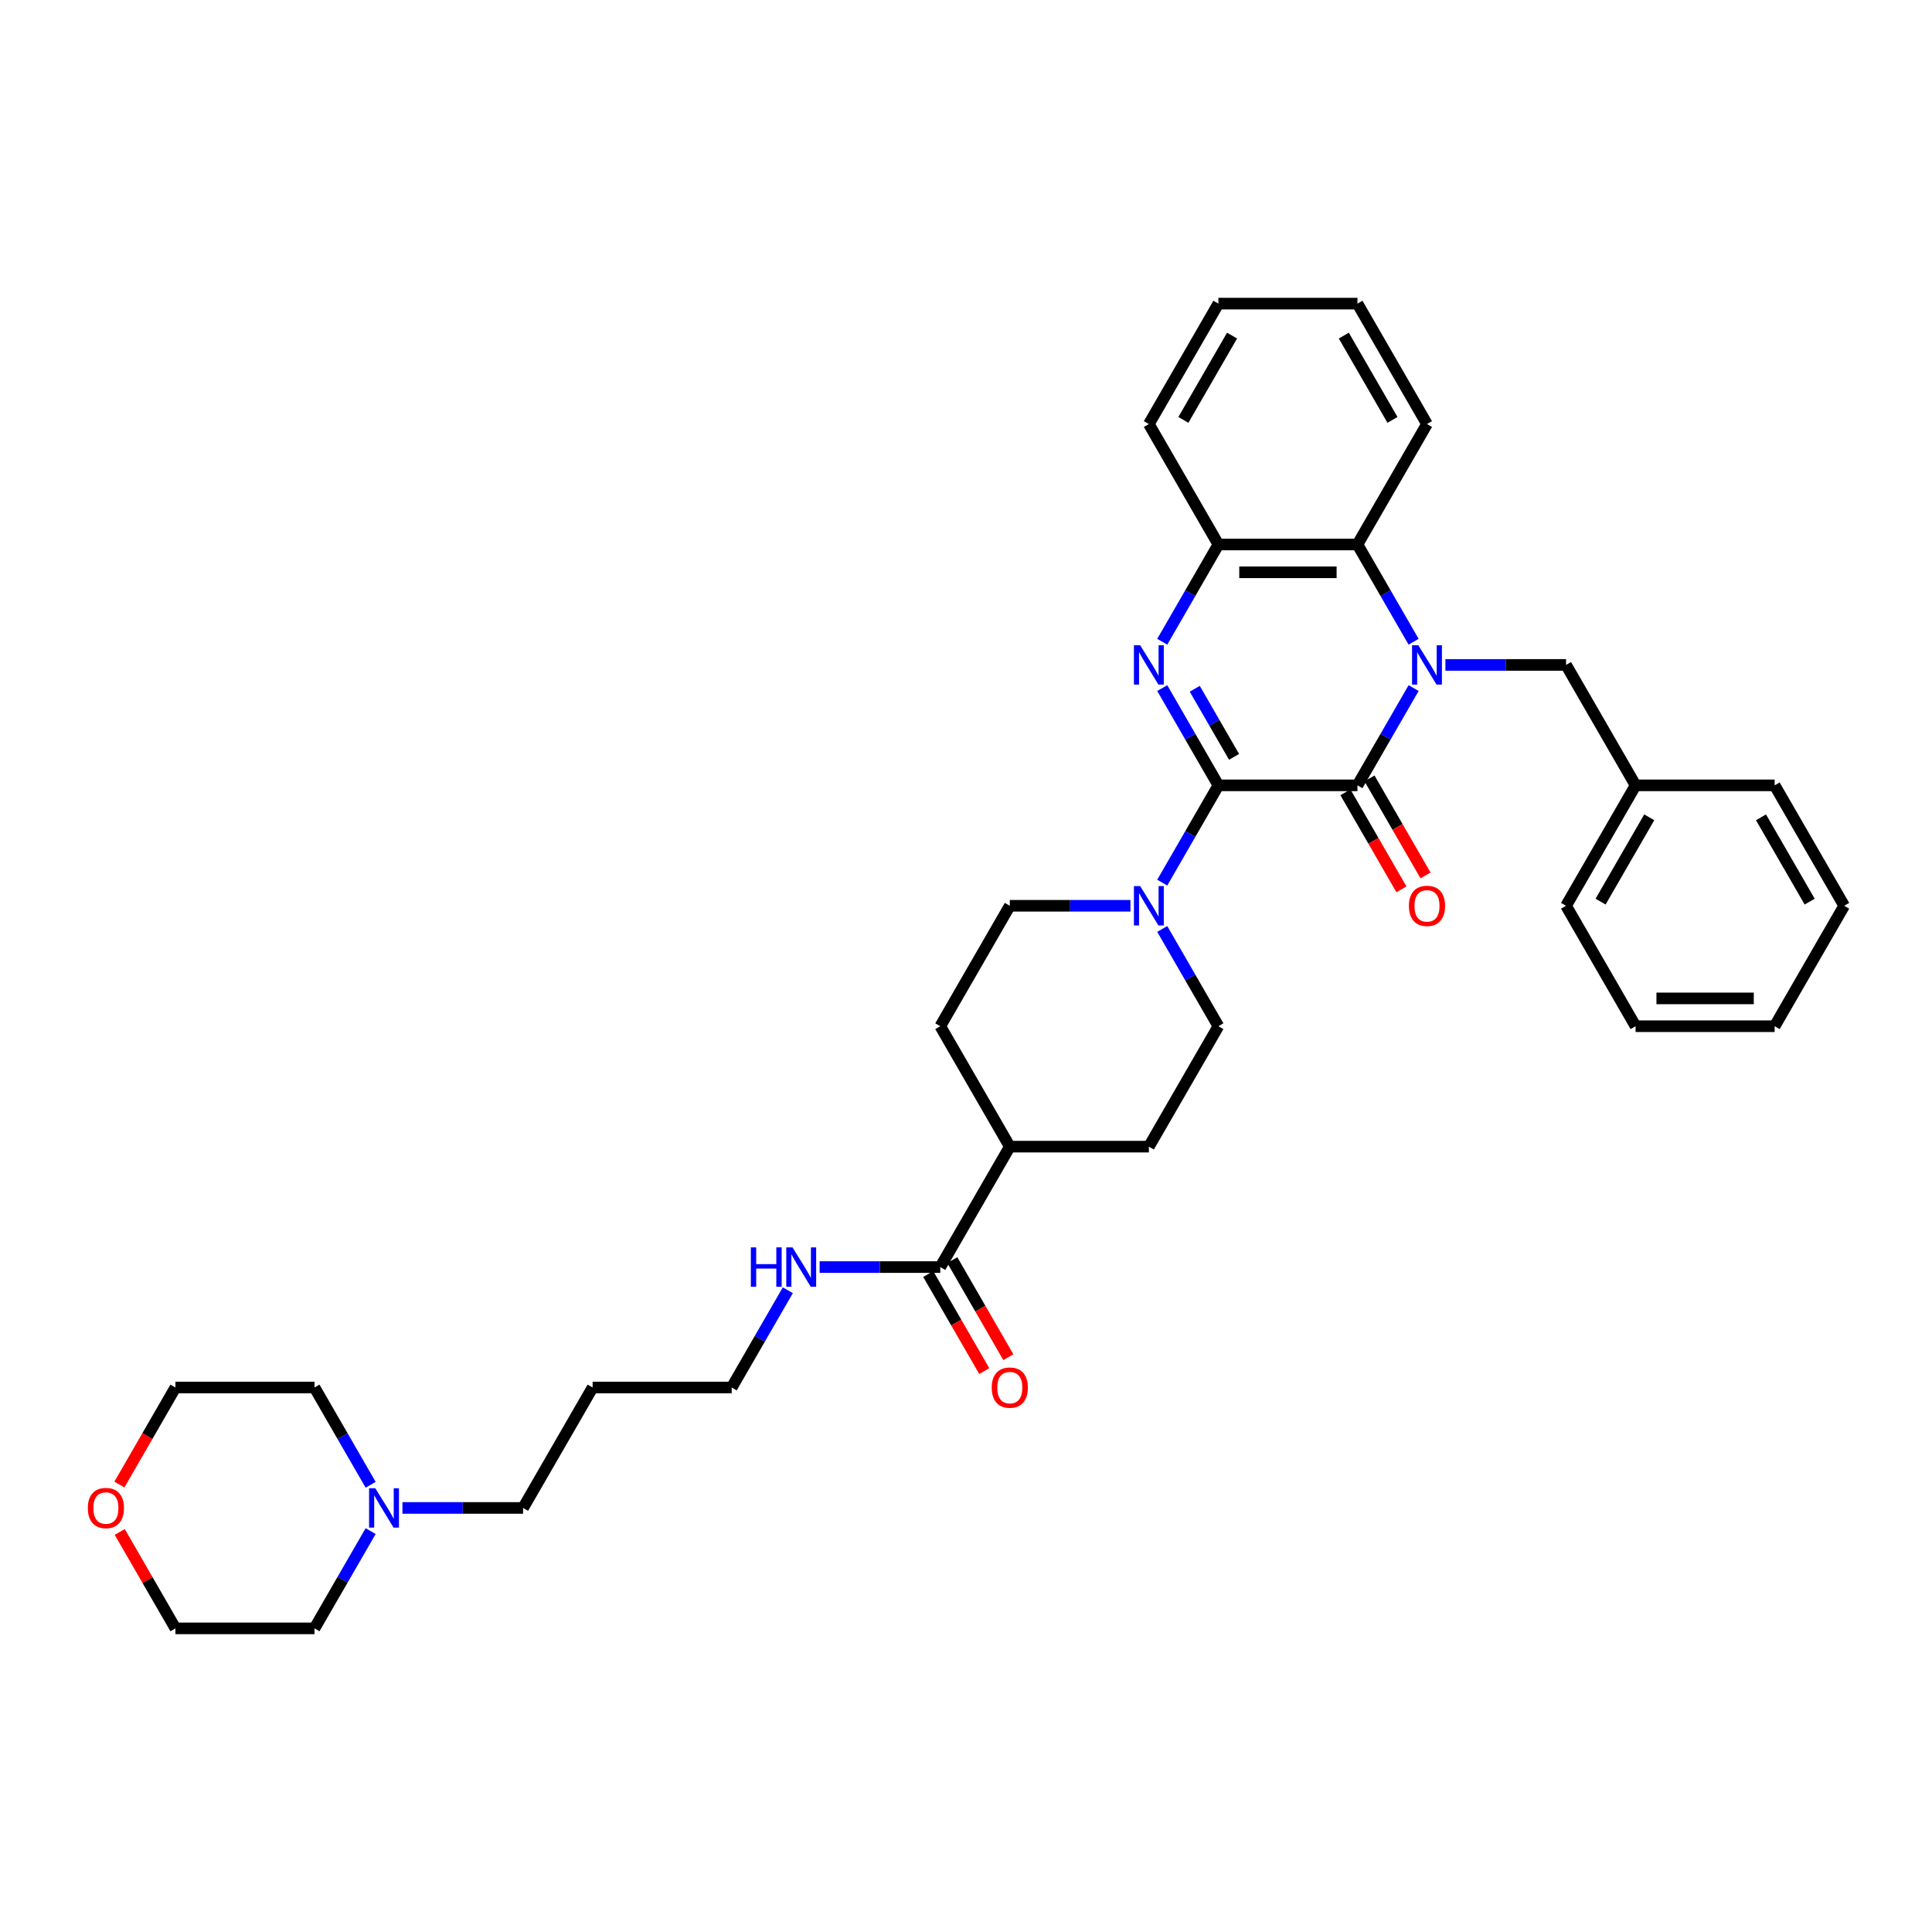 <?xml version='1.0' encoding='iso-8859-1'?>
<svg version='1.1' baseProfile='full'
              xmlns='http://www.w3.org/2000/svg'
                      xmlns:rdkit='http://www.rdkit.org/xml'
                      xmlns:xlink='http://www.w3.org/1999/xlink'
                  xml:space='preserve'
width='1000px' height='1000px' viewBox='0 0 1000 1000'>
<!-- END OF HEADER -->
<rect style='opacity:1.0;fill:#FFFFFF;stroke:none' width='1000' height='1000' x='0' y='0'> </rect>
<path class='bond-1' d='M 731.686,356.153 L 717.153,381.325' style='fill:none;fill-rule:evenodd;stroke:#0000FF;stroke-width:6px;stroke-linecap:butt;stroke-linejoin:miter;stroke-opacity:1' />
<path class='bond-1' d='M 717.153,381.325 L 702.62,406.497' style='fill:none;fill-rule:evenodd;stroke:#000000;stroke-width:6px;stroke-linecap:butt;stroke-linejoin:miter;stroke-opacity:1' />
<path class='bond-4' d='M 731.686,332.17 L 717.153,306.998' style='fill:none;fill-rule:evenodd;stroke:#0000FF;stroke-width:6px;stroke-linecap:butt;stroke-linejoin:miter;stroke-opacity:1' />
<path class='bond-4' d='M 717.153,306.998 L 702.62,281.826' style='fill:none;fill-rule:evenodd;stroke:#000000;stroke-width:6px;stroke-linecap:butt;stroke-linejoin:miter;stroke-opacity:1' />
<path class='bond-7' d='M 748.139,344.162 L 779.364,344.162' style='fill:none;fill-rule:evenodd;stroke:#0000FF;stroke-width:6px;stroke-linecap:butt;stroke-linejoin:miter;stroke-opacity:1' />
<path class='bond-7' d='M 779.364,344.162 L 810.588,344.162' style='fill:none;fill-rule:evenodd;stroke:#000000;stroke-width:6px;stroke-linecap:butt;stroke-linejoin:miter;stroke-opacity:1' />
<path class='bond-0' d='M 630.641,406.497 L 702.62,406.497' style='fill:none;fill-rule:evenodd;stroke:#000000;stroke-width:6px;stroke-linecap:butt;stroke-linejoin:miter;stroke-opacity:1' />
<path class='bond-3' d='M 630.641,406.497 L 616.108,431.669' style='fill:none;fill-rule:evenodd;stroke:#000000;stroke-width:6px;stroke-linecap:butt;stroke-linejoin:miter;stroke-opacity:1' />
<path class='bond-3' d='M 616.108,431.669 L 601.575,456.841' style='fill:none;fill-rule:evenodd;stroke:#0000FF;stroke-width:6px;stroke-linecap:butt;stroke-linejoin:miter;stroke-opacity:1' />
<path class='bond-35' d='M 630.641,406.497 L 616.108,381.325' style='fill:none;fill-rule:evenodd;stroke:#000000;stroke-width:6px;stroke-linecap:butt;stroke-linejoin:miter;stroke-opacity:1' />
<path class='bond-35' d='M 616.108,381.325 L 601.575,356.153' style='fill:none;fill-rule:evenodd;stroke:#0000FF;stroke-width:6px;stroke-linecap:butt;stroke-linejoin:miter;stroke-opacity:1' />
<path class='bond-35' d='M 638.749,391.748 L 628.575,374.127' style='fill:none;fill-rule:evenodd;stroke:#000000;stroke-width:6px;stroke-linecap:butt;stroke-linejoin:miter;stroke-opacity:1' />
<path class='bond-35' d='M 628.575,374.127 L 618.402,356.507' style='fill:none;fill-rule:evenodd;stroke:#0000FF;stroke-width:6px;stroke-linecap:butt;stroke-linejoin:miter;stroke-opacity:1' />
<path class='bond-8' d='M 696.386,410.096 L 710.886,435.21' style='fill:none;fill-rule:evenodd;stroke:#000000;stroke-width:6px;stroke-linecap:butt;stroke-linejoin:miter;stroke-opacity:1' />
<path class='bond-8' d='M 710.886,435.21 L 725.386,460.324' style='fill:none;fill-rule:evenodd;stroke:#FF0000;stroke-width:6px;stroke-linecap:butt;stroke-linejoin:miter;stroke-opacity:1' />
<path class='bond-8' d='M 708.854,402.898 L 723.353,428.012' style='fill:none;fill-rule:evenodd;stroke:#000000;stroke-width:6px;stroke-linecap:butt;stroke-linejoin:miter;stroke-opacity:1' />
<path class='bond-8' d='M 723.353,428.012 L 737.853,453.127' style='fill:none;fill-rule:evenodd;stroke:#FF0000;stroke-width:6px;stroke-linecap:butt;stroke-linejoin:miter;stroke-opacity:1' />
<path class='bond-2' d='M 601.575,332.17 L 616.108,306.998' style='fill:none;fill-rule:evenodd;stroke:#0000FF;stroke-width:6px;stroke-linecap:butt;stroke-linejoin:miter;stroke-opacity:1' />
<path class='bond-2' d='M 616.108,306.998 L 630.641,281.826' style='fill:none;fill-rule:evenodd;stroke:#000000;stroke-width:6px;stroke-linecap:butt;stroke-linejoin:miter;stroke-opacity:1' />
<path class='bond-10' d='M 585.122,468.832 L 553.898,468.832' style='fill:none;fill-rule:evenodd;stroke:#0000FF;stroke-width:6px;stroke-linecap:butt;stroke-linejoin:miter;stroke-opacity:1' />
<path class='bond-10' d='M 553.898,468.832 L 522.673,468.832' style='fill:none;fill-rule:evenodd;stroke:#000000;stroke-width:6px;stroke-linecap:butt;stroke-linejoin:miter;stroke-opacity:1' />
<path class='bond-11' d='M 601.575,480.824 L 616.108,505.996' style='fill:none;fill-rule:evenodd;stroke:#0000FF;stroke-width:6px;stroke-linecap:butt;stroke-linejoin:miter;stroke-opacity:1' />
<path class='bond-11' d='M 616.108,505.996 L 630.641,531.168' style='fill:none;fill-rule:evenodd;stroke:#000000;stroke-width:6px;stroke-linecap:butt;stroke-linejoin:miter;stroke-opacity:1' />
<path class='bond-5' d='M 702.62,281.826 L 630.641,281.826' style='fill:none;fill-rule:evenodd;stroke:#000000;stroke-width:6px;stroke-linecap:butt;stroke-linejoin:miter;stroke-opacity:1' />
<path class='bond-5' d='M 691.823,296.222 L 641.438,296.222' style='fill:none;fill-rule:evenodd;stroke:#000000;stroke-width:6px;stroke-linecap:butt;stroke-linejoin:miter;stroke-opacity:1' />
<path class='bond-20' d='M 702.62,281.826 L 738.609,219.491' style='fill:none;fill-rule:evenodd;stroke:#000000;stroke-width:6px;stroke-linecap:butt;stroke-linejoin:miter;stroke-opacity:1' />
<path class='bond-22' d='M 630.641,281.826 L 594.652,219.491' style='fill:none;fill-rule:evenodd;stroke:#000000;stroke-width:6px;stroke-linecap:butt;stroke-linejoin:miter;stroke-opacity:1' />
<path class='bond-6' d='M 486.684,655.838 L 522.673,593.503' style='fill:none;fill-rule:evenodd;stroke:#000000;stroke-width:6px;stroke-linecap:butt;stroke-linejoin:miter;stroke-opacity:1' />
<path class='bond-13' d='M 480.45,659.437 L 494.95,684.552' style='fill:none;fill-rule:evenodd;stroke:#000000;stroke-width:6px;stroke-linecap:butt;stroke-linejoin:miter;stroke-opacity:1' />
<path class='bond-13' d='M 494.95,684.552 L 509.45,709.666' style='fill:none;fill-rule:evenodd;stroke:#FF0000;stroke-width:6px;stroke-linecap:butt;stroke-linejoin:miter;stroke-opacity:1' />
<path class='bond-13' d='M 492.917,652.24 L 507.417,677.354' style='fill:none;fill-rule:evenodd;stroke:#000000;stroke-width:6px;stroke-linecap:butt;stroke-linejoin:miter;stroke-opacity:1' />
<path class='bond-13' d='M 507.417,677.354 L 521.917,702.468' style='fill:none;fill-rule:evenodd;stroke:#FF0000;stroke-width:6px;stroke-linecap:butt;stroke-linejoin:miter;stroke-opacity:1' />
<path class='bond-17' d='M 486.684,655.838 L 455.46,655.838' style='fill:none;fill-rule:evenodd;stroke:#000000;stroke-width:6px;stroke-linecap:butt;stroke-linejoin:miter;stroke-opacity:1' />
<path class='bond-17' d='M 455.46,655.838 L 424.235,655.838' style='fill:none;fill-rule:evenodd;stroke:#0000FF;stroke-width:6px;stroke-linecap:butt;stroke-linejoin:miter;stroke-opacity:1' />
<path class='bond-18' d='M 810.588,344.162 L 846.577,406.497' style='fill:none;fill-rule:evenodd;stroke:#000000;stroke-width:6px;stroke-linecap:butt;stroke-linejoin:miter;stroke-opacity:1' />
<path class='bond-9' d='M 208.299,780.509 L 239.524,780.509' style='fill:none;fill-rule:evenodd;stroke:#0000FF;stroke-width:6px;stroke-linecap:butt;stroke-linejoin:miter;stroke-opacity:1' />
<path class='bond-9' d='M 239.524,780.509 L 270.748,780.509' style='fill:none;fill-rule:evenodd;stroke:#000000;stroke-width:6px;stroke-linecap:butt;stroke-linejoin:miter;stroke-opacity:1' />
<path class='bond-23' d='M 191.846,792.501 L 177.313,817.673' style='fill:none;fill-rule:evenodd;stroke:#0000FF;stroke-width:6px;stroke-linecap:butt;stroke-linejoin:miter;stroke-opacity:1' />
<path class='bond-23' d='M 177.313,817.673 L 162.78,842.845' style='fill:none;fill-rule:evenodd;stroke:#000000;stroke-width:6px;stroke-linecap:butt;stroke-linejoin:miter;stroke-opacity:1' />
<path class='bond-24' d='M 191.846,768.518 L 177.313,743.346' style='fill:none;fill-rule:evenodd;stroke:#0000FF;stroke-width:6px;stroke-linecap:butt;stroke-linejoin:miter;stroke-opacity:1' />
<path class='bond-24' d='M 177.313,743.346 L 162.78,718.174' style='fill:none;fill-rule:evenodd;stroke:#000000;stroke-width:6px;stroke-linecap:butt;stroke-linejoin:miter;stroke-opacity:1' />
<path class='bond-15' d='M 522.673,468.832 L 486.684,531.168' style='fill:none;fill-rule:evenodd;stroke:#000000;stroke-width:6px;stroke-linecap:butt;stroke-linejoin:miter;stroke-opacity:1' />
<path class='bond-14' d='M 630.641,531.168 L 594.652,593.503' style='fill:none;fill-rule:evenodd;stroke:#000000;stroke-width:6px;stroke-linecap:butt;stroke-linejoin:miter;stroke-opacity:1' />
<path class='bond-12' d='M 522.673,593.503 L 594.652,593.503' style='fill:none;fill-rule:evenodd;stroke:#000000;stroke-width:6px;stroke-linecap:butt;stroke-linejoin:miter;stroke-opacity:1' />
<path class='bond-38' d='M 522.673,593.503 L 486.684,531.168' style='fill:none;fill-rule:evenodd;stroke:#000000;stroke-width:6px;stroke-linecap:butt;stroke-linejoin:miter;stroke-opacity:1' />
<path class='bond-16' d='M 61.802,768.402 L 76.301,743.288' style='fill:none;fill-rule:evenodd;stroke:#FF0000;stroke-width:6px;stroke-linecap:butt;stroke-linejoin:miter;stroke-opacity:1' />
<path class='bond-16' d='M 76.301,743.288 L 90.801,718.174' style='fill:none;fill-rule:evenodd;stroke:#000000;stroke-width:6px;stroke-linecap:butt;stroke-linejoin:miter;stroke-opacity:1' />
<path class='bond-39' d='M 61.984,792.933 L 76.393,817.889' style='fill:none;fill-rule:evenodd;stroke:#FF0000;stroke-width:6px;stroke-linecap:butt;stroke-linejoin:miter;stroke-opacity:1' />
<path class='bond-39' d='M 76.393,817.889 L 90.801,842.845' style='fill:none;fill-rule:evenodd;stroke:#000000;stroke-width:6px;stroke-linecap:butt;stroke-linejoin:miter;stroke-opacity:1' />
<path class='bond-25' d='M 407.782,667.83 L 393.249,693.002' style='fill:none;fill-rule:evenodd;stroke:#0000FF;stroke-width:6px;stroke-linecap:butt;stroke-linejoin:miter;stroke-opacity:1' />
<path class='bond-25' d='M 393.249,693.002 L 378.716,718.174' style='fill:none;fill-rule:evenodd;stroke:#000000;stroke-width:6px;stroke-linecap:butt;stroke-linejoin:miter;stroke-opacity:1' />
<path class='bond-28' d='M 846.577,406.497 L 810.588,468.832' style='fill:none;fill-rule:evenodd;stroke:#000000;stroke-width:6px;stroke-linecap:butt;stroke-linejoin:miter;stroke-opacity:1' />
<path class='bond-28' d='M 853.646,423.045 L 828.454,466.68' style='fill:none;fill-rule:evenodd;stroke:#000000;stroke-width:6px;stroke-linecap:butt;stroke-linejoin:miter;stroke-opacity:1' />
<path class='bond-29' d='M 846.577,406.497 L 918.556,406.497' style='fill:none;fill-rule:evenodd;stroke:#000000;stroke-width:6px;stroke-linecap:butt;stroke-linejoin:miter;stroke-opacity:1' />
<path class='bond-19' d='M 270.748,780.509 L 306.737,718.174' style='fill:none;fill-rule:evenodd;stroke:#000000;stroke-width:6px;stroke-linecap:butt;stroke-linejoin:miter;stroke-opacity:1' />
<path class='bond-30' d='M 738.609,219.491 L 702.62,157.155' style='fill:none;fill-rule:evenodd;stroke:#000000;stroke-width:6px;stroke-linecap:butt;stroke-linejoin:miter;stroke-opacity:1' />
<path class='bond-30' d='M 720.744,217.338 L 695.551,173.704' style='fill:none;fill-rule:evenodd;stroke:#000000;stroke-width:6px;stroke-linecap:butt;stroke-linejoin:miter;stroke-opacity:1' />
<path class='bond-21' d='M 306.737,718.174 L 378.716,718.174' style='fill:none;fill-rule:evenodd;stroke:#000000;stroke-width:6px;stroke-linecap:butt;stroke-linejoin:miter;stroke-opacity:1' />
<path class='bond-36' d='M 594.652,219.491 L 630.641,157.155' style='fill:none;fill-rule:evenodd;stroke:#000000;stroke-width:6px;stroke-linecap:butt;stroke-linejoin:miter;stroke-opacity:1' />
<path class='bond-36' d='M 612.517,217.338 L 637.71,173.704' style='fill:none;fill-rule:evenodd;stroke:#000000;stroke-width:6px;stroke-linecap:butt;stroke-linejoin:miter;stroke-opacity:1' />
<path class='bond-27' d='M 162.78,842.845 L 90.801,842.845' style='fill:none;fill-rule:evenodd;stroke:#000000;stroke-width:6px;stroke-linecap:butt;stroke-linejoin:miter;stroke-opacity:1' />
<path class='bond-26' d='M 162.78,718.174 L 90.801,718.174' style='fill:none;fill-rule:evenodd;stroke:#000000;stroke-width:6px;stroke-linecap:butt;stroke-linejoin:miter;stroke-opacity:1' />
<path class='bond-33' d='M 810.588,468.832 L 846.577,531.168' style='fill:none;fill-rule:evenodd;stroke:#000000;stroke-width:6px;stroke-linecap:butt;stroke-linejoin:miter;stroke-opacity:1' />
<path class='bond-32' d='M 918.556,406.497 L 954.545,468.832' style='fill:none;fill-rule:evenodd;stroke:#000000;stroke-width:6px;stroke-linecap:butt;stroke-linejoin:miter;stroke-opacity:1' />
<path class='bond-32' d='M 911.487,423.045 L 936.68,466.68' style='fill:none;fill-rule:evenodd;stroke:#000000;stroke-width:6px;stroke-linecap:butt;stroke-linejoin:miter;stroke-opacity:1' />
<path class='bond-31' d='M 702.62,157.155 L 630.641,157.155' style='fill:none;fill-rule:evenodd;stroke:#000000;stroke-width:6px;stroke-linecap:butt;stroke-linejoin:miter;stroke-opacity:1' />
<path class='bond-34' d='M 954.545,468.832 L 918.556,531.168' style='fill:none;fill-rule:evenodd;stroke:#000000;stroke-width:6px;stroke-linecap:butt;stroke-linejoin:miter;stroke-opacity:1' />
<path class='bond-37' d='M 846.577,531.168 L 918.556,531.168' style='fill:none;fill-rule:evenodd;stroke:#000000;stroke-width:6px;stroke-linecap:butt;stroke-linejoin:miter;stroke-opacity:1' />
<path class='bond-37' d='M 857.374,516.772 L 907.759,516.772' style='fill:none;fill-rule:evenodd;stroke:#000000;stroke-width:6px;stroke-linecap:butt;stroke-linejoin:miter;stroke-opacity:1' />
<path  class='atom-0' d='M 734.104 333.969
L 740.783 344.766
Q 741.445 345.831, 742.511 347.76
Q 743.576 349.69, 743.633 349.805
L 743.633 333.969
L 746.34 333.969
L 746.34 354.354
L 743.547 354.354
L 736.378 342.549
Q 735.543 341.167, 734.651 339.584
Q 733.787 338, 733.528 337.511
L 733.528 354.354
L 730.879 354.354
L 730.879 333.969
L 734.104 333.969
' fill='#0000FF'/>
<path  class='atom-3' d='M 590.146 333.969
L 596.826 344.766
Q 597.488 345.831, 598.553 347.76
Q 599.619 349.69, 599.676 349.805
L 599.676 333.969
L 602.382 333.969
L 602.382 354.354
L 599.59 354.354
L 592.421 342.549
Q 591.586 341.167, 590.693 339.584
Q 589.829 338, 589.57 337.511
L 589.57 354.354
L 586.921 354.354
L 586.921 333.969
L 590.146 333.969
' fill='#0000FF'/>
<path  class='atom-4' d='M 590.146 458.64
L 596.826 469.437
Q 597.488 470.502, 598.553 472.431
Q 599.619 474.36, 599.676 474.475
L 599.676 458.64
L 602.382 458.64
L 602.382 479.024
L 599.59 479.024
L 592.421 467.22
Q 591.586 465.838, 590.693 464.254
Q 589.829 462.671, 589.57 462.181
L 589.57 479.024
L 586.921 479.024
L 586.921 458.64
L 590.146 458.64
' fill='#0000FF'/>
<path  class='atom-9' d='M 729.252 468.89
Q 729.252 463.995, 731.671 461.26
Q 734.089 458.525, 738.609 458.525
Q 743.13 458.525, 745.548 461.26
Q 747.967 463.995, 747.967 468.89
Q 747.967 473.842, 745.519 476.664
Q 743.072 479.456, 738.609 479.456
Q 734.118 479.456, 731.671 476.664
Q 729.252 473.871, 729.252 468.89
M 738.609 477.153
Q 741.719 477.153, 743.389 475.08
Q 745.087 472.978, 745.087 468.89
Q 745.087 464.888, 743.389 462.872
Q 741.719 460.828, 738.609 460.828
Q 735.5 460.828, 733.801 462.844
Q 732.131 464.859, 732.131 468.89
Q 732.131 473.007, 733.801 475.08
Q 735.5 477.153, 738.609 477.153
' fill='#FF0000'/>
<path  class='atom-10' d='M 194.263 770.317
L 200.943 781.114
Q 201.605 782.179, 202.67 784.108
Q 203.736 786.037, 203.793 786.152
L 203.793 770.317
L 206.5 770.317
L 206.5 790.701
L 203.707 790.701
L 196.538 778.897
Q 195.703 777.515, 194.81 775.931
Q 193.947 774.348, 193.687 773.858
L 193.687 790.701
L 191.039 790.701
L 191.039 770.317
L 194.263 770.317
' fill='#0000FF'/>
<path  class='atom-14' d='M 513.316 718.231
Q 513.316 713.337, 515.735 710.602
Q 518.153 707.866, 522.673 707.866
Q 527.194 707.866, 529.612 710.602
Q 532.031 713.337, 532.031 718.231
Q 532.031 723.184, 529.583 726.005
Q 527.136 728.798, 522.673 728.798
Q 518.182 728.798, 515.735 726.005
Q 513.316 723.212, 513.316 718.231
M 522.673 726.495
Q 525.783 726.495, 527.453 724.422
Q 529.151 722.32, 529.151 718.231
Q 529.151 714.229, 527.453 712.214
Q 525.783 710.17, 522.673 710.17
Q 519.564 710.17, 517.865 712.185
Q 516.195 714.201, 516.195 718.231
Q 516.195 722.349, 517.865 724.422
Q 519.564 726.495, 522.673 726.495
' fill='#FF0000'/>
<path  class='atom-17' d='M 45.455 780.567
Q 45.455 775.672, 47.873 772.937
Q 50.291 770.202, 54.812 770.202
Q 59.332 770.202, 61.751 772.937
Q 64.169 775.672, 64.169 780.567
Q 64.169 785.519, 61.722 788.34
Q 59.275 791.133, 54.812 791.133
Q 50.32 791.133, 47.873 788.34
Q 45.455 785.548, 45.455 780.567
M 54.812 788.83
Q 57.921 788.83, 59.591 786.757
Q 61.29 784.655, 61.29 780.567
Q 61.29 776.565, 59.591 774.549
Q 57.921 772.505, 54.812 772.505
Q 51.702 772.505, 50.004 774.521
Q 48.334 776.536, 48.334 780.567
Q 48.334 784.684, 50.004 786.757
Q 51.702 788.83, 54.812 788.83
' fill='#FF0000'/>
<path  class='atom-18' d='M 388.635 645.646
L 391.399 645.646
L 391.399 654.312
L 401.821 654.312
L 401.821 645.646
L 404.585 645.646
L 404.585 666.031
L 401.821 666.031
L 401.821 656.616
L 391.399 656.616
L 391.399 666.031
L 388.635 666.031
L 388.635 645.646
' fill='#0000FF'/>
<path  class='atom-18' d='M 410.199 645.646
L 416.879 656.443
Q 417.541 657.508, 418.606 659.437
Q 419.672 661.366, 419.729 661.482
L 419.729 645.646
L 422.436 645.646
L 422.436 666.031
L 419.643 666.031
L 412.474 654.226
Q 411.639 652.844, 410.746 651.261
Q 409.883 649.677, 409.624 649.188
L 409.624 666.031
L 406.975 666.031
L 406.975 645.646
L 410.199 645.646
' fill='#0000FF'/>
</svg>
